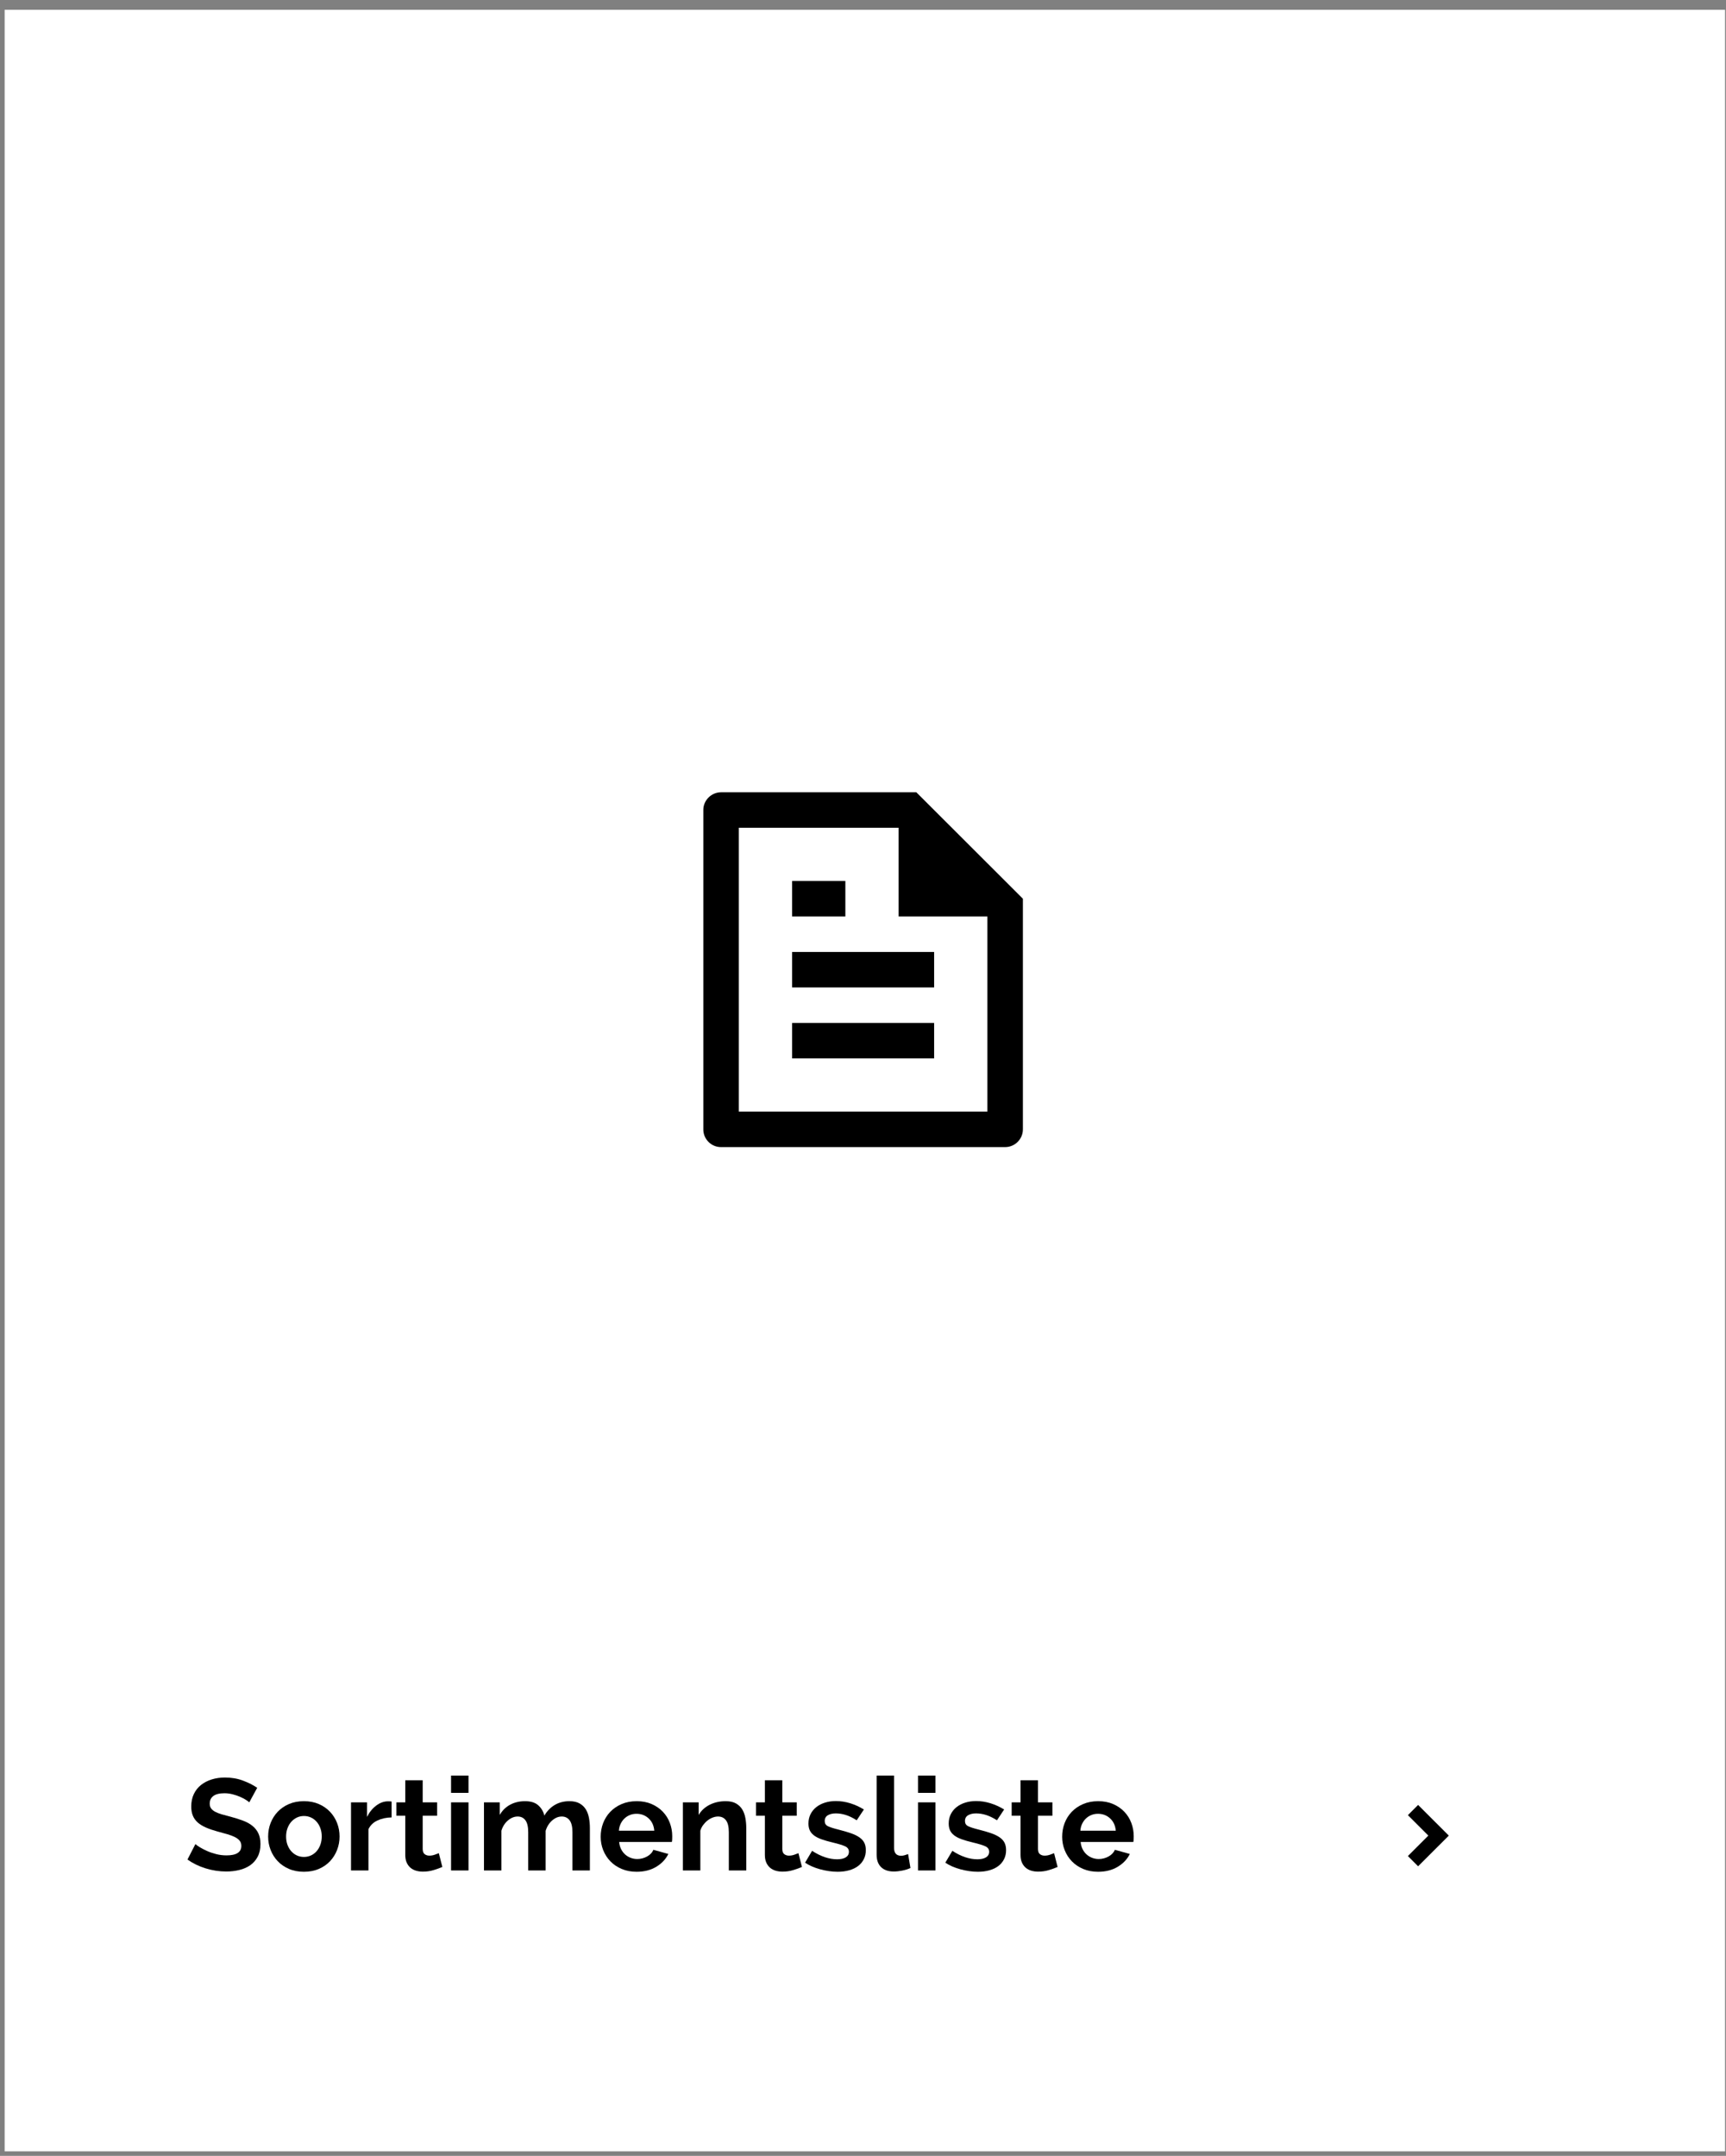 <?xml version="1.0" encoding="UTF-8" standalone="no"?>
<!DOCTYPE svg PUBLIC "-//W3C//DTD SVG 1.1//EN" "http://www.w3.org/Graphics/SVG/1.1/DTD/svg11.dtd">
<svg width="100%" height="100%" viewBox="0 0 281 351" version="1.1" xmlns="http://www.w3.org/2000/svg" xmlns:xlink="http://www.w3.org/1999/xlink" xml:space="preserve" xmlns:serif="http://www.serif.com/" style="fill-rule:evenodd;clip-rule:evenodd;stroke-linejoin:round;stroke-miterlimit:2;">
    <rect x="0" y="0" width="281" height="351" fill="#808080" stroke="none"/>
    <g transform="matrix(1,0,0,1,-296,-1564)">
        <g id="Sortimentliste" transform="matrix(0.958,0,0,0.962,274.864,1564.6)">
            <rect x="22.618" y="0" width="292.637" height="363.478" style="fill:none;"/>
            <clipPath id="_clip1">
                <rect x="22.618" y="0" width="292.637" height="363.478"/>
            </clipPath>
            <g clip-path="url(#_clip1)">
                <g transform="matrix(1.044,0,0,1.039,-13.116,-14.262)">
                    <g transform="matrix(1.486,0,0,1.043,345.844,-3252.78)">
                        <rect x="-209.551" y="3132.79" width="188.459" height="335.677" style="fill:white;"/>
                    </g>
                    <path d="M266.203,312.131L262.871,308.8L264.536,307.134L269.533,312.131L264.536,317.127L262.871,315.461L266.203,312.131Z" style="fill-rule:nonzero;"/>
                    <g transform="matrix(1.445,0,0,1.445,139.513,136.401)">
                        <path d="M42,16L42,41.986C42,41.991 42,41.995 42,42C42,43.092 41.106,43.992 40.014,44L7.986,44C6.897,44 6.001,43.105 6,42.016L6,5.984C6,4.91 6.898,4 8.004,4L29.994,4L42,16ZM38,18L28,18L28,8L10,8L10,40L38,40L38,18ZM16,14L22,14L22,18L16,18L16,14ZM16,22L32,22L32,26L16,26L16,22ZM16,30L32,30L32,34L16,34L16,30Z" style="fill-rule:nonzero;"/>
                    </g>
                </g>
                <g transform="matrix(1.005,0,0,1,25.222,2.001)">
                    <path d="M39.007,302.413C38.905,302.31 38.718,302.171 38.446,301.995C38.175,301.819 37.845,301.647 37.456,301.478C37.068,301.309 36.646,301.166 36.191,301.049C35.737,300.932 35.275,300.873 34.805,300.873C33.969,300.873 33.346,301.027 32.935,301.335C32.525,301.643 32.319,302.076 32.319,302.633C32.319,302.956 32.396,303.223 32.55,303.436C32.704,303.649 32.928,303.836 33.221,303.997C33.515,304.158 33.885,304.305 34.332,304.437C34.78,304.569 35.297,304.708 35.883,304.855C36.646,305.06 37.339,305.28 37.962,305.515C38.586,305.75 39.114,306.043 39.546,306.395C39.979,306.747 40.313,307.169 40.547,307.66C40.782,308.151 40.899,308.756 40.899,309.475C40.899,310.311 40.742,311.026 40.426,311.62C40.111,312.214 39.689,312.694 39.161,313.061C38.633,313.428 38.017,313.695 37.313,313.864C36.609,314.033 35.876,314.117 35.113,314.117C33.94,314.117 32.781,313.941 31.637,313.589C30.493,313.237 29.467,312.738 28.557,312.093L29.899,309.475C30.031,309.607 30.27,309.779 30.614,309.992C30.959,310.205 31.366,310.417 31.835,310.63C32.305,310.843 32.825,311.022 33.397,311.169C33.969,311.316 34.556,311.389 35.157,311.389C36.829,311.389 37.665,310.854 37.665,309.783C37.665,309.431 37.57,309.138 37.379,308.903C37.189,308.668 36.917,308.463 36.565,308.287C36.213,308.111 35.788,307.95 35.289,307.803C34.791,307.656 34.233,307.502 33.617,307.341C32.869,307.136 32.22,306.912 31.67,306.67C31.12,306.428 30.662,306.146 30.295,305.823C29.929,305.5 29.654,305.119 29.47,304.679C29.287,304.239 29.195,303.718 29.195,303.117C29.195,302.325 29.342,301.621 29.635,301.005C29.929,300.389 30.336,299.876 30.856,299.465C31.377,299.054 31.982,298.743 32.671,298.53C33.361,298.317 34.101,298.211 34.893,298.211C35.993,298.211 37.005,298.383 37.929,298.728C38.853,299.073 39.66,299.48 40.349,299.949L39.007,302.413Z" style="fill-rule:nonzero;"/>
                    <path d="M48.247,314.161C47.309,314.161 46.465,314 45.717,313.677C44.969,313.354 44.335,312.918 43.814,312.368C43.294,311.818 42.894,311.184 42.615,310.465C42.337,309.746 42.197,308.991 42.197,308.199C42.197,307.392 42.337,306.63 42.615,305.911C42.894,305.192 43.294,304.558 43.814,304.008C44.335,303.458 44.969,303.022 45.717,302.699C46.465,302.376 47.309,302.215 48.247,302.215C49.186,302.215 50.026,302.376 50.766,302.699C51.507,303.022 52.138,303.458 52.658,304.008C53.179,304.558 53.579,305.192 53.857,305.911C54.136,306.63 54.275,307.392 54.275,308.199C54.275,308.991 54.136,309.746 53.857,310.465C53.579,311.184 53.183,311.818 52.669,312.368C52.156,312.918 51.525,313.354 50.777,313.677C50.029,314 49.186,314.161 48.247,314.161ZM45.233,308.199C45.233,308.712 45.31,309.178 45.464,309.596C45.618,310.014 45.831,310.377 46.102,310.685C46.374,310.993 46.693,311.231 47.059,311.4C47.426,311.569 47.822,311.653 48.247,311.653C48.673,311.653 49.069,311.569 49.435,311.4C49.802,311.231 50.121,310.993 50.392,310.685C50.664,310.377 50.876,310.01 51.03,309.585C51.184,309.16 51.261,308.69 51.261,308.177C51.261,307.678 51.184,307.216 51.03,306.791C50.876,306.366 50.664,305.999 50.392,305.691C50.121,305.383 49.802,305.145 49.435,304.976C49.069,304.807 48.673,304.723 48.247,304.723C47.822,304.723 47.426,304.811 47.059,304.987C46.693,305.163 46.374,305.405 46.102,305.713C45.831,306.021 45.618,306.388 45.464,306.813C45.31,307.238 45.233,307.7 45.233,308.199Z" style="fill-rule:nonzero;"/>
                    <path d="M63.075,304.965C62.181,304.98 61.381,305.152 60.677,305.482C59.973,305.812 59.467,306.307 59.159,306.967L59.159,313.941L56.211,313.941L56.211,302.413L58.917,302.413L58.917,304.877C59.313,304.085 59.83,303.447 60.468,302.963C61.106,302.479 61.777,302.237 62.481,302.237C62.643,302.237 62.764,302.241 62.844,302.248C62.925,302.255 63.002,302.266 63.075,302.281L63.075,304.965Z" style="fill-rule:nonzero;"/>
                    <path d="M71.655,313.347C71.259,313.523 70.772,313.699 70.192,313.875C69.613,314.051 69.008,314.139 68.377,314.139C67.967,314.139 67.582,314.088 67.222,313.985C66.863,313.882 66.548,313.717 66.276,313.49C66.005,313.263 65.789,312.969 65.627,312.61C65.466,312.251 65.385,311.814 65.385,311.301L65.385,304.679L63.889,304.679L63.889,302.413L65.385,302.413L65.385,298.673L68.333,298.673L68.333,302.413L70.775,302.413L70.775,304.679L68.333,304.679L68.333,310.311C68.333,310.722 68.443,311.011 68.663,311.18C68.883,311.349 69.147,311.433 69.455,311.433C69.763,311.433 70.064,311.382 70.357,311.279C70.651,311.176 70.885,311.088 71.061,311.015L71.655,313.347Z" style="fill-rule:nonzero;"/>
                    <path d="M73.129,313.941L73.129,302.413L76.077,302.413L76.077,313.941L73.129,313.941ZM73.129,300.807L73.129,297.881L76.077,297.881L76.077,300.807L73.129,300.807Z" style="fill-rule:nonzero;"/>
                    <path d="M96.603,313.941L93.655,313.941L93.655,307.473C93.655,306.549 93.494,305.874 93.171,305.449C92.849,305.024 92.409,304.811 91.851,304.811C91.279,304.811 90.737,305.035 90.223,305.482C89.71,305.929 89.343,306.512 89.123,307.231L89.123,313.941L86.175,313.941L86.175,307.473C86.175,306.549 86.018,305.874 85.702,305.449C85.387,305.024 84.951,304.811 84.393,304.811C83.821,304.811 83.275,305.031 82.754,305.471C82.234,305.911 81.863,306.49 81.643,307.209L81.643,313.941L78.695,313.941L78.695,302.413L81.357,302.413L81.357,304.547C81.783,303.799 82.366,303.223 83.106,302.82C83.847,302.417 84.694,302.215 85.647,302.215C86.615,302.215 87.36,302.45 87.88,302.919C88.401,303.388 88.742,303.968 88.903,304.657C89.373,303.865 89.967,303.26 90.685,302.842C91.404,302.424 92.225,302.215 93.149,302.215C93.853,302.215 94.433,302.347 94.887,302.611C95.342,302.875 95.694,303.22 95.943,303.645C96.193,304.07 96.365,304.554 96.46,305.097C96.556,305.64 96.603,306.19 96.603,306.747L96.603,313.941Z" style="fill-rule:nonzero;"/>
                    <path d="M104.501,314.161C103.577,314.161 102.741,314.003 101.993,313.688C101.245,313.373 100.607,312.944 100.079,312.401C99.551,311.858 99.144,311.228 98.858,310.509C98.572,309.79 98.429,309.035 98.429,308.243C98.429,307.422 98.569,306.648 98.847,305.922C99.126,305.196 99.529,304.558 100.057,304.008C100.585,303.458 101.227,303.022 101.982,302.699C102.738,302.376 103.585,302.215 104.523,302.215C105.462,302.215 106.302,302.376 107.042,302.699C107.783,303.022 108.414,303.454 108.934,303.997C109.455,304.54 109.851,305.17 110.122,305.889C110.394,306.608 110.529,307.356 110.529,308.133C110.529,308.324 110.526,308.507 110.518,308.683C110.511,308.859 110.493,309.006 110.463,309.123L101.553,309.123C101.597,309.578 101.707,309.981 101.883,310.333C102.059,310.685 102.287,310.986 102.565,311.235C102.844,311.484 103.159,311.675 103.511,311.807C103.863,311.939 104.23,312.005 104.611,312.005C105.198,312.005 105.752,311.862 106.272,311.576C106.793,311.29 107.149,310.912 107.339,310.443L109.869,311.147C109.444,312.027 108.766,312.749 107.834,313.314C106.903,313.879 105.792,314.161 104.501,314.161ZM107.493,307.209C107.42,306.344 107.101,305.651 106.536,305.13C105.972,304.609 105.286,304.349 104.479,304.349C104.083,304.349 103.713,304.419 103.368,304.558C103.024,304.697 102.719,304.892 102.455,305.141C102.191,305.39 101.975,305.691 101.806,306.043C101.638,306.395 101.539,306.784 101.509,307.209L107.493,307.209Z" style="fill-rule:nonzero;"/>
                    <path d="M123.047,313.941L120.099,313.941L120.099,307.473C120.099,306.549 119.938,305.874 119.615,305.449C119.293,305.024 118.845,304.811 118.273,304.811C117.98,304.811 117.679,304.87 117.371,304.987C117.063,305.104 116.774,305.269 116.502,305.482C116.231,305.695 115.985,305.948 115.765,306.241C115.545,306.534 115.384,306.857 115.281,307.209L115.281,313.941L112.333,313.941L112.333,302.413L114.995,302.413L114.995,304.547C115.421,303.814 116.037,303.242 116.843,302.831C117.65,302.42 118.559,302.215 119.571,302.215C120.29,302.215 120.877,302.347 121.331,302.611C121.786,302.875 122.138,303.22 122.387,303.645C122.637,304.07 122.809,304.554 122.904,305.097C123,305.64 123.047,306.19 123.047,306.747L123.047,313.941Z" style="fill-rule:nonzero;"/>
                    <path d="M132.463,313.347C132.067,313.523 131.58,313.699 131,313.875C130.421,314.051 129.816,314.139 129.185,314.139C128.775,314.139 128.39,314.088 128.03,313.985C127.671,313.882 127.356,313.717 127.084,313.49C126.813,313.263 126.597,312.969 126.435,312.61C126.274,312.251 126.193,311.814 126.193,311.301L126.193,304.679L124.697,304.679L124.697,302.413L126.193,302.413L126.193,298.673L129.141,298.673L129.141,302.413L131.583,302.413L131.583,304.679L129.141,304.679L129.141,310.311C129.141,310.722 129.251,311.011 129.471,311.18C129.691,311.349 129.955,311.433 130.263,311.433C130.571,311.433 130.872,311.382 131.165,311.279C131.459,311.176 131.693,311.088 131.869,311.015L132.463,313.347Z" style="fill-rule:nonzero;"/>
                    <path d="M138.491,314.161C138.022,314.161 137.534,314.124 137.028,314.051C136.522,313.978 136.027,313.875 135.543,313.743C135.059,313.611 134.597,313.45 134.157,313.259C133.717,313.068 133.329,312.856 132.991,312.621L134.179,310.619C135.646,311.572 137.061,312.049 138.425,312.049C139.041,312.049 139.525,311.939 139.877,311.719C140.229,311.499 140.405,311.184 140.405,310.773C140.405,310.362 140.196,310.058 139.778,309.86C139.36,309.662 138.66,309.446 137.677,309.211C136.929,309.035 136.291,308.852 135.763,308.661C135.235,308.47 134.81,308.25 134.487,308.001C134.165,307.752 133.93,307.466 133.783,307.143C133.637,306.82 133.563,306.439 133.563,305.999C133.563,305.412 133.681,304.884 133.915,304.415C134.15,303.946 134.476,303.546 134.894,303.216C135.312,302.886 135.804,302.633 136.368,302.457C136.933,302.281 137.545,302.193 138.205,302.193C139.027,302.193 139.844,302.321 140.658,302.578C141.472,302.835 142.231,303.183 142.935,303.623L141.725,305.449C141.08,305.038 140.471,304.741 139.899,304.558C139.327,304.375 138.755,304.283 138.183,304.283C137.655,304.283 137.212,304.386 136.852,304.591C136.493,304.796 136.313,305.126 136.313,305.581C136.313,305.977 136.486,306.263 136.83,306.439C137.175,306.615 137.787,306.813 138.667,307.033C139.489,307.238 140.189,307.444 140.768,307.649C141.348,307.854 141.824,308.089 142.198,308.353C142.572,308.617 142.844,308.921 143.012,309.266C143.181,309.611 143.265,310.025 143.265,310.509C143.265,311.066 143.152,311.572 142.924,312.027C142.697,312.482 142.378,312.867 141.967,313.182C141.557,313.497 141.054,313.739 140.46,313.908C139.866,314.077 139.21,314.161 138.491,314.161Z" style="fill-rule:nonzero;"/>
                    <path d="M145.091,297.881L148.039,297.881L148.039,310.113C148.039,311.008 148.443,311.455 149.249,311.455C149.411,311.455 149.598,311.426 149.81,311.367C150.023,311.308 150.225,311.242 150.415,311.169L150.811,313.523C150.415,313.714 149.953,313.86 149.425,313.963C148.897,314.066 148.421,314.117 147.995,314.117C147.071,314.117 146.356,313.871 145.85,313.38C145.344,312.889 145.091,312.188 145.091,311.279L145.091,297.881Z" style="fill-rule:nonzero;"/>
                    <path d="M152.087,313.941L152.087,302.413L155.035,302.413L155.035,313.941L152.087,313.941ZM152.087,300.807L152.087,297.881L155.035,297.881L155.035,300.807L152.087,300.807Z" style="fill-rule:nonzero;"/>
                    <path d="M162.207,314.161C161.738,314.161 161.25,314.124 160.744,314.051C160.238,313.978 159.743,313.875 159.259,313.743C158.775,313.611 158.313,313.45 157.873,313.259C157.433,313.068 157.045,312.856 156.707,312.621L157.895,310.619C159.362,311.572 160.777,312.049 162.141,312.049C162.757,312.049 163.241,311.939 163.593,311.719C163.945,311.499 164.121,311.184 164.121,310.773C164.121,310.362 163.912,310.058 163.494,309.86C163.076,309.662 162.376,309.446 161.393,309.211C160.645,309.035 160.007,308.852 159.479,308.661C158.951,308.47 158.526,308.25 158.203,308.001C157.881,307.752 157.646,307.466 157.499,307.143C157.353,306.82 157.279,306.439 157.279,305.999C157.279,305.412 157.397,304.884 157.631,304.415C157.866,303.946 158.192,303.546 158.61,303.216C159.028,302.886 159.52,302.633 160.084,302.457C160.649,302.281 161.261,302.193 161.921,302.193C162.743,302.193 163.56,302.321 164.374,302.578C165.188,302.835 165.947,303.183 166.651,303.623L165.441,305.449C164.796,305.038 164.187,304.741 163.615,304.558C163.043,304.375 162.471,304.283 161.899,304.283C161.371,304.283 160.928,304.386 160.568,304.591C160.209,304.796 160.029,305.126 160.029,305.581C160.029,305.977 160.202,306.263 160.546,306.439C160.891,306.615 161.503,306.813 162.383,307.033C163.205,307.238 163.905,307.444 164.484,307.649C165.064,307.854 165.54,308.089 165.914,308.353C166.288,308.617 166.56,308.921 166.728,309.266C166.897,309.611 166.981,310.025 166.981,310.509C166.981,311.066 166.868,311.572 166.64,312.027C166.413,312.482 166.094,312.867 165.683,313.182C165.273,313.497 164.77,313.739 164.176,313.908C163.582,314.077 162.926,314.161 162.207,314.161Z" style="fill-rule:nonzero;"/>
                    <path d="M175.693,313.347C175.297,313.523 174.81,313.699 174.23,313.875C173.651,314.051 173.046,314.139 172.415,314.139C172.005,314.139 171.62,314.088 171.26,313.985C170.901,313.882 170.586,313.717 170.314,313.49C170.043,313.263 169.827,312.969 169.665,312.61C169.504,312.251 169.423,311.814 169.423,311.301L169.423,304.679L167.927,304.679L167.927,302.413L169.423,302.413L169.423,298.673L172.371,298.673L172.371,302.413L174.813,302.413L174.813,304.679L172.371,304.679L172.371,310.311C172.371,310.722 172.481,311.011 172.701,311.18C172.921,311.349 173.185,311.433 173.493,311.433C173.801,311.433 174.102,311.382 174.395,311.279C174.689,311.176 174.923,311.088 175.099,311.015L175.693,313.347Z" style="fill-rule:nonzero;"/>
                    <path d="M182.535,314.161C181.611,314.161 180.775,314.003 180.027,313.688C179.279,313.373 178.641,312.944 178.113,312.401C177.585,311.858 177.178,311.228 176.892,310.509C176.606,309.79 176.463,309.035 176.463,308.243C176.463,307.422 176.603,306.648 176.881,305.922C177.16,305.196 177.563,304.558 178.091,304.008C178.619,303.458 179.261,303.022 180.016,302.699C180.772,302.376 181.619,302.215 182.557,302.215C183.496,302.215 184.336,302.376 185.076,302.699C185.817,303.022 186.448,303.454 186.968,303.997C187.489,304.54 187.885,305.17 188.156,305.889C188.428,306.608 188.563,307.356 188.563,308.133C188.563,308.324 188.56,308.507 188.552,308.683C188.545,308.859 188.527,309.006 188.497,309.123L179.587,309.123C179.631,309.578 179.741,309.981 179.917,310.333C180.093,310.685 180.321,310.986 180.599,311.235C180.878,311.484 181.193,311.675 181.545,311.807C181.897,311.939 182.264,312.005 182.645,312.005C183.232,312.005 183.786,311.862 184.306,311.576C184.827,311.29 185.183,310.912 185.373,310.443L187.903,311.147C187.478,312.027 186.8,312.749 185.868,313.314C184.937,313.879 183.826,314.161 182.535,314.161ZM185.527,307.209C185.454,306.344 185.135,305.651 184.57,305.13C184.006,304.609 183.32,304.349 182.513,304.349C182.117,304.349 181.747,304.419 181.402,304.558C181.058,304.697 180.753,304.892 180.489,305.141C180.225,305.39 180.009,305.691 179.84,306.043C179.672,306.395 179.573,306.784 179.543,307.209L185.527,307.209Z" style="fill-rule:nonzero;"/>
                </g>
            </g>
        </g>
    </g>
</svg>
